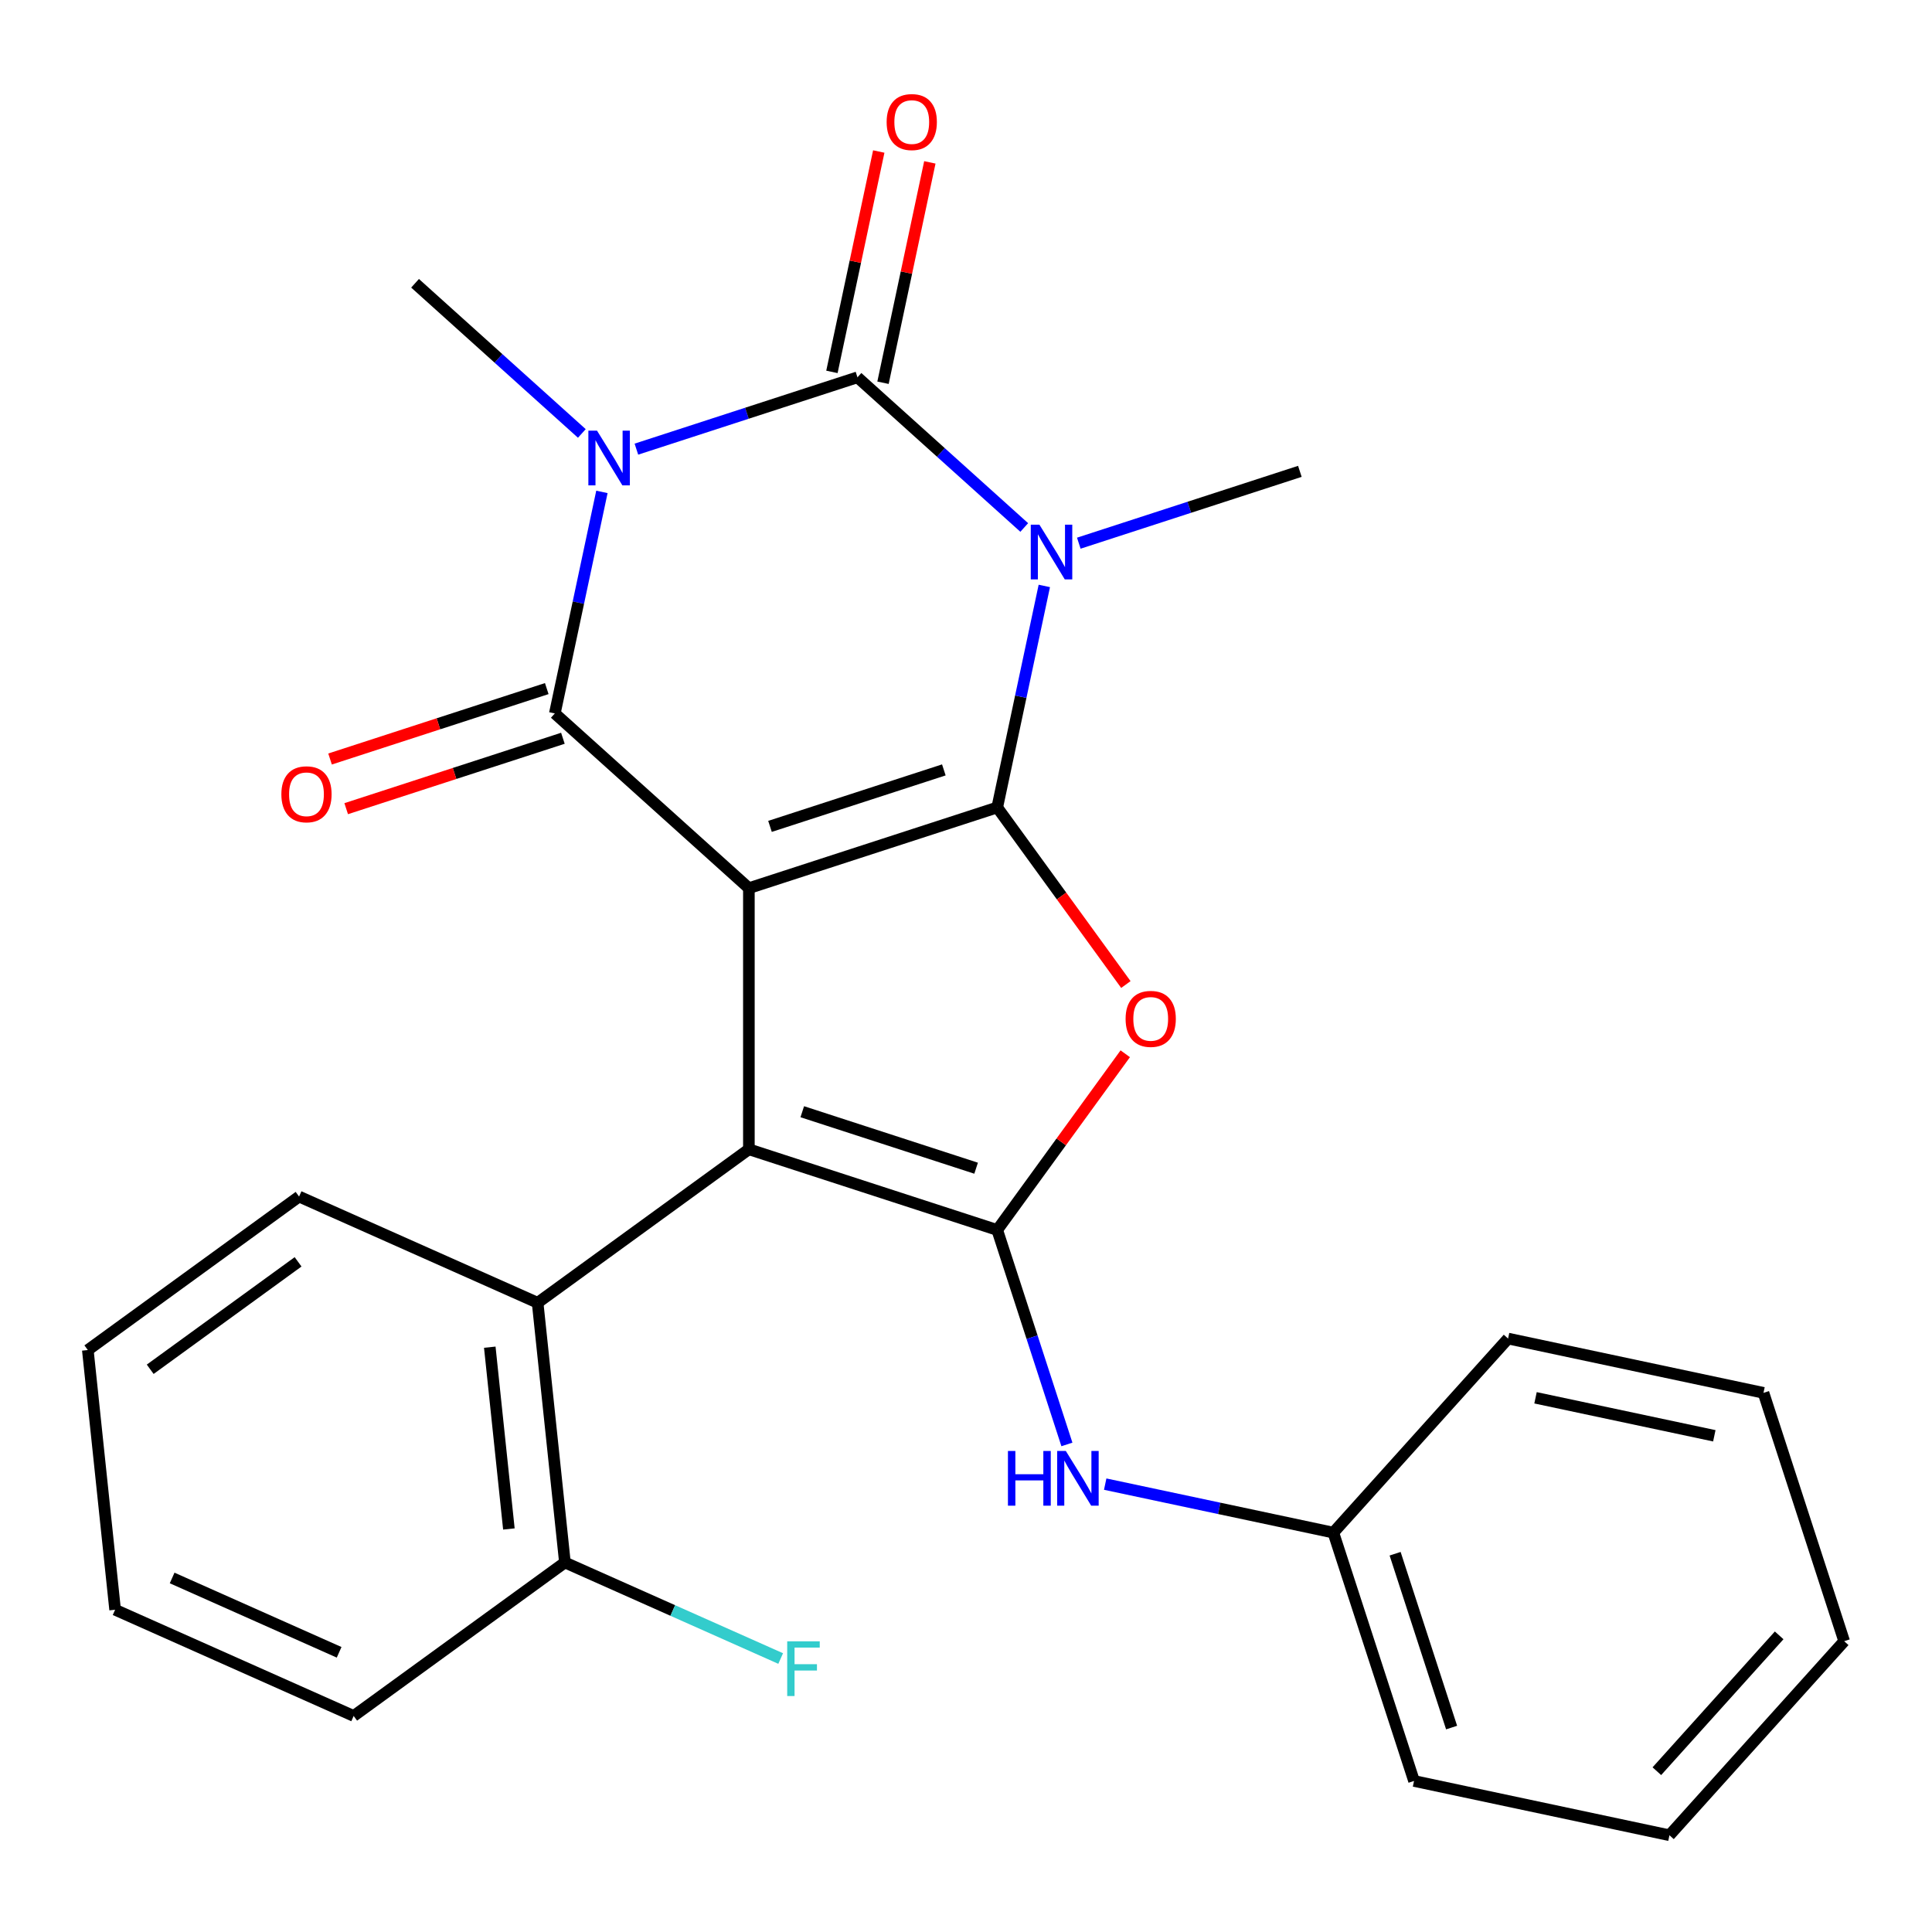 <?xml version='1.0' encoding='iso-8859-1'?>
<svg version='1.1' baseProfile='full'
              xmlns='http://www.w3.org/2000/svg'
                      xmlns:rdkit='http://www.rdkit.org/xml'
                      xmlns:xlink='http://www.w3.org/1999/xlink'
                  xml:space='preserve'
width='1000px' height='1000px' viewBox='0 0 1000 1000'>
<!-- END OF HEADER -->
<rect style='opacity:1.0;fill:#FFFFFF;stroke:none' width='1000' height='1000' x='0' y='0'> </rect>
<path class='bond-0' d='M 387.62,459.71 L 516.163,417.943' style='fill:none;fill-rule:evenodd;stroke:#000000;stroke-width:6px;stroke-linecap:butt;stroke-linejoin:miter;stroke-opacity:1' />
<path class='bond-0' d='M 398.548,427.736 L 488.529,398.5' style='fill:none;fill-rule:evenodd;stroke:#000000;stroke-width:6px;stroke-linecap:butt;stroke-linejoin:miter;stroke-opacity:1' />
<path class='bond-4' d='M 387.62,459.71 L 287.177,369.271' style='fill:none;fill-rule:evenodd;stroke:#000000;stroke-width:6px;stroke-linecap:butt;stroke-linejoin:miter;stroke-opacity:1' />
<path class='bond-5' d='M 387.62,459.71 L 387.62,594.868' style='fill:none;fill-rule:evenodd;stroke:#000000;stroke-width:6px;stroke-linecap:butt;stroke-linejoin:miter;stroke-opacity:1' />
<path class='bond-1' d='M 516.163,417.943 L 528.35,360.61' style='fill:none;fill-rule:evenodd;stroke:#000000;stroke-width:6px;stroke-linecap:butt;stroke-linejoin:miter;stroke-opacity:1' />
<path class='bond-1' d='M 528.35,360.61 L 540.536,303.277' style='fill:none;fill-rule:evenodd;stroke:#0000FF;stroke-width:6px;stroke-linecap:butt;stroke-linejoin:miter;stroke-opacity:1' />
<path class='bond-7' d='M 516.163,417.943 L 549.456,463.767' style='fill:none;fill-rule:evenodd;stroke:#000000;stroke-width:6px;stroke-linecap:butt;stroke-linejoin:miter;stroke-opacity:1' />
<path class='bond-7' d='M 549.456,463.767 L 582.749,509.59' style='fill:none;fill-rule:evenodd;stroke:#FF0000;stroke-width:6px;stroke-linecap:butt;stroke-linejoin:miter;stroke-opacity:1' />
<path class='bond-13' d='M 558.383,281.151 L 615.596,262.561' style='fill:none;fill-rule:evenodd;stroke:#0000FF;stroke-width:6px;stroke-linecap:butt;stroke-linejoin:miter;stroke-opacity:1' />
<path class='bond-13' d='M 615.596,262.561 L 672.808,243.972' style='fill:none;fill-rule:evenodd;stroke:#000000;stroke-width:6px;stroke-linecap:butt;stroke-linejoin:miter;stroke-opacity:1' />
<path class='bond-27' d='M 530.146,273.025 L 486.984,234.162' style='fill:none;fill-rule:evenodd;stroke:#0000FF;stroke-width:6px;stroke-linecap:butt;stroke-linejoin:miter;stroke-opacity:1' />
<path class='bond-27' d='M 486.984,234.162 L 443.822,195.299' style='fill:none;fill-rule:evenodd;stroke:#000000;stroke-width:6px;stroke-linecap:butt;stroke-linejoin:miter;stroke-opacity:1' />
<path class='bond-2' d='M 311.55,254.604 L 299.364,311.938' style='fill:none;fill-rule:evenodd;stroke:#0000FF;stroke-width:6px;stroke-linecap:butt;stroke-linejoin:miter;stroke-opacity:1' />
<path class='bond-2' d='M 299.364,311.938 L 287.177,369.271' style='fill:none;fill-rule:evenodd;stroke:#000000;stroke-width:6px;stroke-linecap:butt;stroke-linejoin:miter;stroke-opacity:1' />
<path class='bond-3' d='M 329.397,232.478 L 386.61,213.889' style='fill:none;fill-rule:evenodd;stroke:#0000FF;stroke-width:6px;stroke-linecap:butt;stroke-linejoin:miter;stroke-opacity:1' />
<path class='bond-3' d='M 386.61,213.889 L 443.822,195.299' style='fill:none;fill-rule:evenodd;stroke:#000000;stroke-width:6px;stroke-linecap:butt;stroke-linejoin:miter;stroke-opacity:1' />
<path class='bond-14' d='M 301.159,224.353 L 257.998,185.49' style='fill:none;fill-rule:evenodd;stroke:#0000FF;stroke-width:6px;stroke-linecap:butt;stroke-linejoin:miter;stroke-opacity:1' />
<path class='bond-14' d='M 257.998,185.49 L 214.836,146.627' style='fill:none;fill-rule:evenodd;stroke:#000000;stroke-width:6px;stroke-linecap:butt;stroke-linejoin:miter;stroke-opacity:1' />
<path class='bond-10' d='M 457.042,198.109 L 469.165,141.076' style='fill:none;fill-rule:evenodd;stroke:#000000;stroke-width:6px;stroke-linecap:butt;stroke-linejoin:miter;stroke-opacity:1' />
<path class='bond-10' d='M 469.165,141.076 L 481.288,84.043' style='fill:none;fill-rule:evenodd;stroke:#FF0000;stroke-width:6px;stroke-linecap:butt;stroke-linejoin:miter;stroke-opacity:1' />
<path class='bond-10' d='M 430.601,192.489 L 442.724,135.456' style='fill:none;fill-rule:evenodd;stroke:#000000;stroke-width:6px;stroke-linecap:butt;stroke-linejoin:miter;stroke-opacity:1' />
<path class='bond-10' d='M 442.724,135.456 L 454.847,78.423' style='fill:none;fill-rule:evenodd;stroke:#FF0000;stroke-width:6px;stroke-linecap:butt;stroke-linejoin:miter;stroke-opacity:1' />
<path class='bond-11' d='M 283.001,356.416 L 226.918,374.639' style='fill:none;fill-rule:evenodd;stroke:#000000;stroke-width:6px;stroke-linecap:butt;stroke-linejoin:miter;stroke-opacity:1' />
<path class='bond-11' d='M 226.918,374.639 L 170.836,392.861' style='fill:none;fill-rule:evenodd;stroke:#FF0000;stroke-width:6px;stroke-linecap:butt;stroke-linejoin:miter;stroke-opacity:1' />
<path class='bond-11' d='M 291.354,382.125 L 235.271,400.347' style='fill:none;fill-rule:evenodd;stroke:#000000;stroke-width:6px;stroke-linecap:butt;stroke-linejoin:miter;stroke-opacity:1' />
<path class='bond-11' d='M 235.271,400.347 L 179.189,418.57' style='fill:none;fill-rule:evenodd;stroke:#FF0000;stroke-width:6px;stroke-linecap:butt;stroke-linejoin:miter;stroke-opacity:1' />
<path class='bond-6' d='M 387.62,594.868 L 516.163,636.635' style='fill:none;fill-rule:evenodd;stroke:#000000;stroke-width:6px;stroke-linecap:butt;stroke-linejoin:miter;stroke-opacity:1' />
<path class='bond-6' d='M 415.255,575.425 L 505.235,604.661' style='fill:none;fill-rule:evenodd;stroke:#000000;stroke-width:6px;stroke-linecap:butt;stroke-linejoin:miter;stroke-opacity:1' />
<path class='bond-8' d='M 387.62,594.868 L 278.274,674.313' style='fill:none;fill-rule:evenodd;stroke:#000000;stroke-width:6px;stroke-linecap:butt;stroke-linejoin:miter;stroke-opacity:1' />
<path class='bond-9' d='M 516.163,636.635 L 534.197,692.137' style='fill:none;fill-rule:evenodd;stroke:#000000;stroke-width:6px;stroke-linecap:butt;stroke-linejoin:miter;stroke-opacity:1' />
<path class='bond-9' d='M 534.197,692.137 L 552.231,747.639' style='fill:none;fill-rule:evenodd;stroke:#0000FF;stroke-width:6px;stroke-linecap:butt;stroke-linejoin:miter;stroke-opacity:1' />
<path class='bond-26' d='M 516.163,636.635 L 549.296,591.031' style='fill:none;fill-rule:evenodd;stroke:#000000;stroke-width:6px;stroke-linecap:butt;stroke-linejoin:miter;stroke-opacity:1' />
<path class='bond-26' d='M 549.296,591.031 L 582.429,545.428' style='fill:none;fill-rule:evenodd;stroke:#FF0000;stroke-width:6px;stroke-linecap:butt;stroke-linejoin:miter;stroke-opacity:1' />
<path class='bond-12' d='M 278.274,674.313 L 292.402,808.731' style='fill:none;fill-rule:evenodd;stroke:#000000;stroke-width:6px;stroke-linecap:butt;stroke-linejoin:miter;stroke-opacity:1' />
<path class='bond-12' d='M 253.51,697.301 L 263.399,791.394' style='fill:none;fill-rule:evenodd;stroke:#000000;stroke-width:6px;stroke-linecap:butt;stroke-linejoin:miter;stroke-opacity:1' />
<path class='bond-17' d='M 278.274,674.313 L 154.8,619.339' style='fill:none;fill-rule:evenodd;stroke:#000000;stroke-width:6px;stroke-linecap:butt;stroke-linejoin:miter;stroke-opacity:1' />
<path class='bond-15' d='M 572.049,768.18 L 631.092,780.73' style='fill:none;fill-rule:evenodd;stroke:#0000FF;stroke-width:6px;stroke-linecap:butt;stroke-linejoin:miter;stroke-opacity:1' />
<path class='bond-15' d='M 631.092,780.73 L 690.135,793.28' style='fill:none;fill-rule:evenodd;stroke:#000000;stroke-width:6px;stroke-linecap:butt;stroke-linejoin:miter;stroke-opacity:1' />
<path class='bond-16' d='M 292.402,808.731 L 348.239,833.592' style='fill:none;fill-rule:evenodd;stroke:#000000;stroke-width:6px;stroke-linecap:butt;stroke-linejoin:miter;stroke-opacity:1' />
<path class='bond-16' d='M 348.239,833.592 L 404.077,858.452' style='fill:none;fill-rule:evenodd;stroke:#33CCCC;stroke-width:6px;stroke-linecap:butt;stroke-linejoin:miter;stroke-opacity:1' />
<path class='bond-18' d='M 292.402,808.731 L 183.056,888.175' style='fill:none;fill-rule:evenodd;stroke:#000000;stroke-width:6px;stroke-linecap:butt;stroke-linejoin:miter;stroke-opacity:1' />
<path class='bond-19' d='M 690.135,793.28 L 731.901,921.823' style='fill:none;fill-rule:evenodd;stroke:#000000;stroke-width:6px;stroke-linecap:butt;stroke-linejoin:miter;stroke-opacity:1' />
<path class='bond-19' d='M 722.109,804.208 L 751.345,894.188' style='fill:none;fill-rule:evenodd;stroke:#000000;stroke-width:6px;stroke-linecap:butt;stroke-linejoin:miter;stroke-opacity:1' />
<path class='bond-20' d='M 690.135,793.28 L 780.574,692.837' style='fill:none;fill-rule:evenodd;stroke:#000000;stroke-width:6px;stroke-linecap:butt;stroke-linejoin:miter;stroke-opacity:1' />
<path class='bond-21' d='M 154.8,619.339 L 45.455,698.783' style='fill:none;fill-rule:evenodd;stroke:#000000;stroke-width:6px;stroke-linecap:butt;stroke-linejoin:miter;stroke-opacity:1' />
<path class='bond-21' d='M 154.287,653.125 L 77.745,708.736' style='fill:none;fill-rule:evenodd;stroke:#000000;stroke-width:6px;stroke-linecap:butt;stroke-linejoin:miter;stroke-opacity:1' />
<path class='bond-28' d='M 183.056,888.175 L 59.583,833.201' style='fill:none;fill-rule:evenodd;stroke:#000000;stroke-width:6px;stroke-linecap:butt;stroke-linejoin:miter;stroke-opacity:1' />
<path class='bond-28' d='M 175.53,855.235 L 89.098,816.753' style='fill:none;fill-rule:evenodd;stroke:#000000;stroke-width:6px;stroke-linecap:butt;stroke-linejoin:miter;stroke-opacity:1' />
<path class='bond-24' d='M 731.901,921.823 L 864.107,949.924' style='fill:none;fill-rule:evenodd;stroke:#000000;stroke-width:6px;stroke-linecap:butt;stroke-linejoin:miter;stroke-opacity:1' />
<path class='bond-23' d='M 780.574,692.837 L 912.779,720.938' style='fill:none;fill-rule:evenodd;stroke:#000000;stroke-width:6px;stroke-linecap:butt;stroke-linejoin:miter;stroke-opacity:1' />
<path class='bond-23' d='M 794.784,723.493 L 887.328,743.164' style='fill:none;fill-rule:evenodd;stroke:#000000;stroke-width:6px;stroke-linecap:butt;stroke-linejoin:miter;stroke-opacity:1' />
<path class='bond-22' d='M 45.455,698.783 L 59.583,833.201' style='fill:none;fill-rule:evenodd;stroke:#000000;stroke-width:6px;stroke-linecap:butt;stroke-linejoin:miter;stroke-opacity:1' />
<path class='bond-25' d='M 912.779,720.938 L 954.545,849.482' style='fill:none;fill-rule:evenodd;stroke:#000000;stroke-width:6px;stroke-linecap:butt;stroke-linejoin:miter;stroke-opacity:1' />
<path class='bond-29' d='M 864.107,949.924 L 954.545,849.482' style='fill:none;fill-rule:evenodd;stroke:#000000;stroke-width:6px;stroke-linecap:butt;stroke-linejoin:miter;stroke-opacity:1' />
<path class='bond-29' d='M 857.584,916.77 L 920.891,846.46' style='fill:none;fill-rule:evenodd;stroke:#000000;stroke-width:6px;stroke-linecap:butt;stroke-linejoin:miter;stroke-opacity:1' />
<path  class='atom-2' d='M 538.004 271.578
L 547.284 286.578
Q 548.204 288.058, 549.684 290.738
Q 551.164 293.418, 551.244 293.578
L 551.244 271.578
L 555.004 271.578
L 555.004 299.898
L 551.124 299.898
L 541.164 283.498
Q 540.004 281.578, 538.764 279.378
Q 537.564 277.178, 537.204 276.498
L 537.204 299.898
L 533.524 299.898
L 533.524 271.578
L 538.004 271.578
' fill='#0000FF'/>
<path  class='atom-3' d='M 309.018 222.906
L 318.298 237.906
Q 319.218 239.386, 320.698 242.066
Q 322.178 244.746, 322.258 244.906
L 322.258 222.906
L 326.018 222.906
L 326.018 251.226
L 322.138 251.226
L 312.178 234.826
Q 311.018 232.906, 309.778 230.706
Q 308.578 228.506, 308.218 227.826
L 308.218 251.226
L 304.538 251.226
L 304.538 222.906
L 309.018 222.906
' fill='#0000FF'/>
<path  class='atom-8' d='M 582.608 527.369
Q 582.608 520.569, 585.968 516.769
Q 589.328 512.969, 595.608 512.969
Q 601.888 512.969, 605.248 516.769
Q 608.608 520.569, 608.608 527.369
Q 608.608 534.249, 605.208 538.169
Q 601.808 542.049, 595.608 542.049
Q 589.368 542.049, 585.968 538.169
Q 582.608 534.289, 582.608 527.369
M 595.608 538.849
Q 599.928 538.849, 602.248 535.969
Q 604.608 533.049, 604.608 527.369
Q 604.608 521.809, 602.248 519.009
Q 599.928 516.169, 595.608 516.169
Q 591.288 516.169, 588.928 518.969
Q 586.608 521.769, 586.608 527.369
Q 586.608 533.089, 588.928 535.969
Q 591.288 538.849, 595.608 538.849
' fill='#FF0000'/>
<path  class='atom-10' d='M 521.71 751.018
L 525.55 751.018
L 525.55 763.058
L 540.03 763.058
L 540.03 751.018
L 543.87 751.018
L 543.87 779.338
L 540.03 779.338
L 540.03 766.258
L 525.55 766.258
L 525.55 779.338
L 521.71 779.338
L 521.71 751.018
' fill='#0000FF'/>
<path  class='atom-10' d='M 551.67 751.018
L 560.95 766.018
Q 561.87 767.498, 563.35 770.178
Q 564.83 772.858, 564.91 773.018
L 564.91 751.018
L 568.67 751.018
L 568.67 779.338
L 564.79 779.338
L 554.83 762.938
Q 553.67 761.018, 552.43 758.818
Q 551.23 756.618, 550.87 755.938
L 550.87 779.338
L 547.19 779.338
L 547.19 751.018
L 551.67 751.018
' fill='#0000FF'/>
<path  class='atom-11' d='M 458.923 63.174
Q 458.923 56.374, 462.283 52.574
Q 465.643 48.774, 471.923 48.774
Q 478.203 48.774, 481.563 52.574
Q 484.923 56.374, 484.923 63.174
Q 484.923 70.054, 481.523 73.974
Q 478.123 77.854, 471.923 77.854
Q 465.683 77.854, 462.283 73.974
Q 458.923 70.094, 458.923 63.174
M 471.923 74.654
Q 476.243 74.654, 478.563 71.774
Q 480.923 68.854, 480.923 63.174
Q 480.923 57.614, 478.563 54.814
Q 476.243 51.974, 471.923 51.974
Q 467.603 51.974, 465.243 54.774
Q 462.923 57.574, 462.923 63.174
Q 462.923 68.894, 465.243 71.774
Q 467.603 74.654, 471.923 74.654
' fill='#FF0000'/>
<path  class='atom-12' d='M 145.634 411.117
Q 145.634 404.317, 148.994 400.517
Q 152.354 396.717, 158.634 396.717
Q 164.914 396.717, 168.274 400.517
Q 171.634 404.317, 171.634 411.117
Q 171.634 417.997, 168.234 421.917
Q 164.834 425.797, 158.634 425.797
Q 152.394 425.797, 148.994 421.917
Q 145.634 418.037, 145.634 411.117
M 158.634 422.597
Q 162.954 422.597, 165.274 419.717
Q 167.634 416.797, 167.634 411.117
Q 167.634 405.557, 165.274 402.757
Q 162.954 399.917, 158.634 399.917
Q 154.314 399.917, 151.954 402.717
Q 149.634 405.517, 149.634 411.117
Q 149.634 416.837, 151.954 419.717
Q 154.314 422.597, 158.634 422.597
' fill='#FF0000'/>
<path  class='atom-17' d='M 407.456 849.545
L 424.296 849.545
L 424.296 852.785
L 411.256 852.785
L 411.256 861.385
L 422.856 861.385
L 422.856 864.665
L 411.256 864.665
L 411.256 877.865
L 407.456 877.865
L 407.456 849.545
' fill='#33CCCC'/>
</svg>
